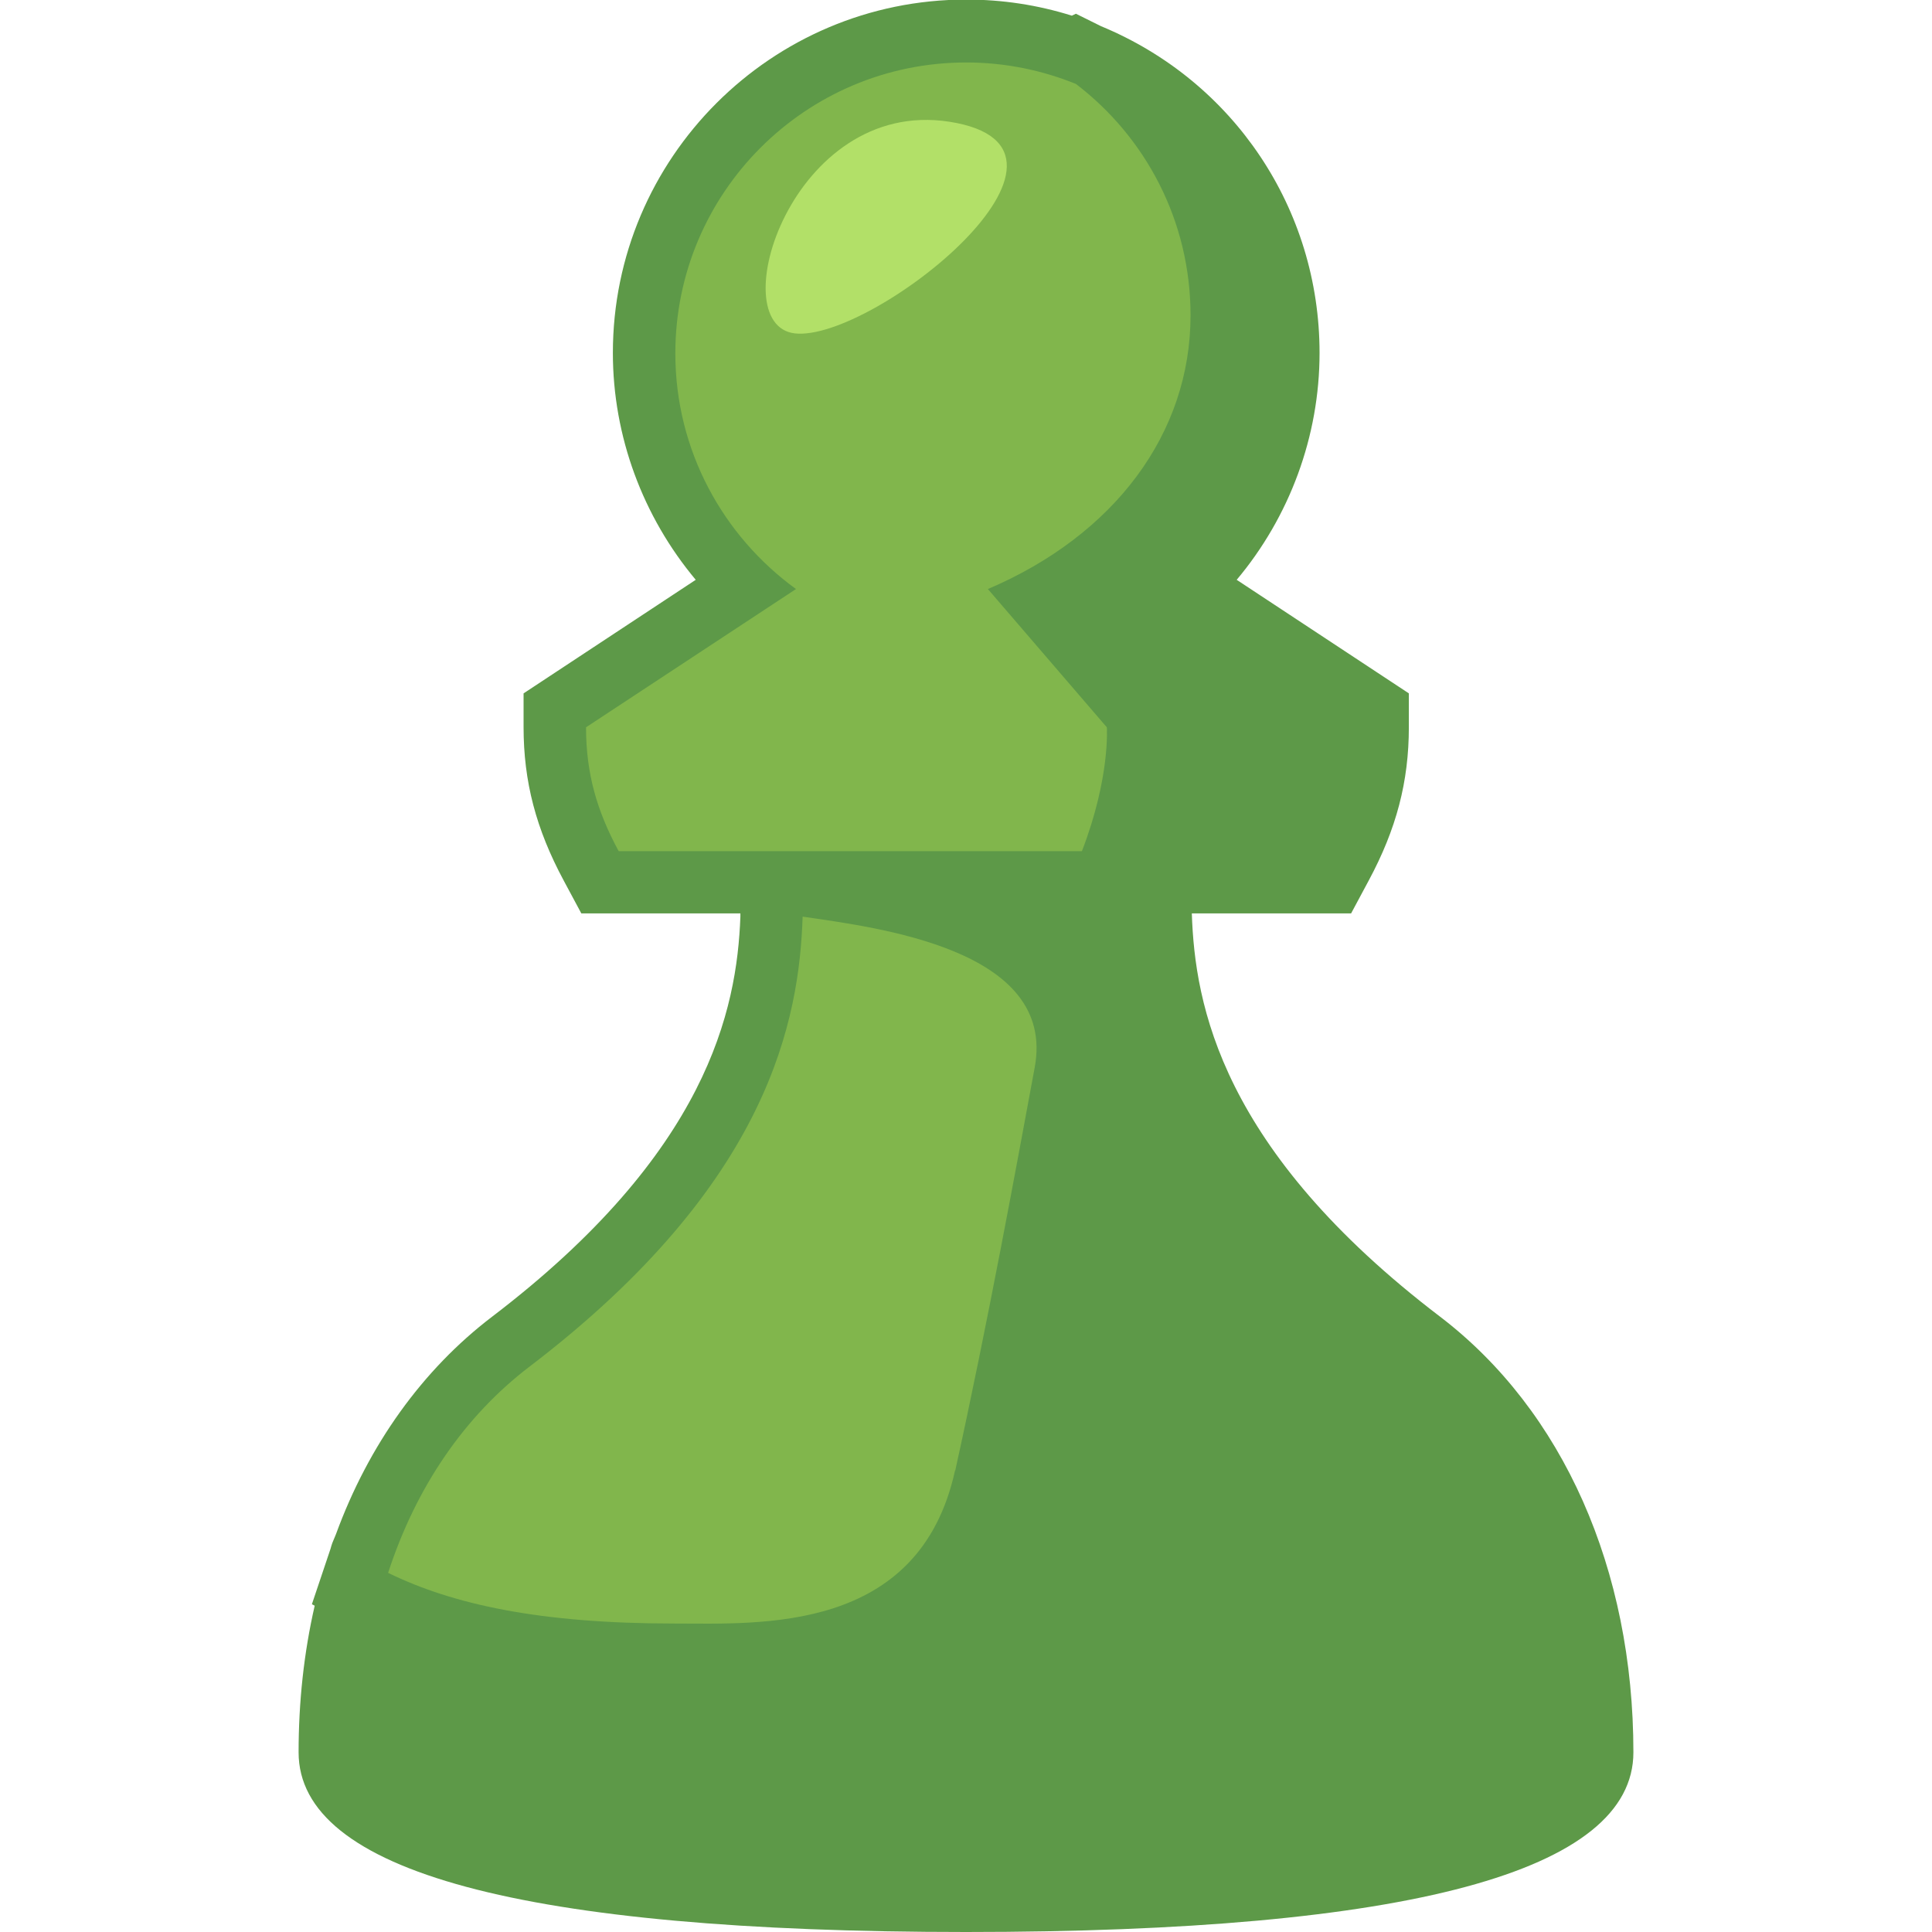 <svg width="90" height="90" fill="none" xmlns="http://www.w3.org/2000/svg"><g clip-path="url(#a)"><path d="M67.09 61.34c-10.21-7.78-11.43-14.53-11.57-18.79h7.42l.82-1.53c1.29-2.4 1.87-4.61 1.87-7.15V32.3l-8.02-5.29c2.46-2.93 3.86-6.68 3.86-10.57 0-6.7-3.99-12.66-10.18-15.22L50.12.64l-.19.09c-1.59-.5-3.24-.75-4.92-.75-9.08 0-16.46 7.38-16.46 16.46 0 3.89 1.4 7.63 3.86 10.57l-8.02 5.29v1.57c0 2.54.58 4.75 1.87 7.15l.82 1.53h7.41v.15c-.16 4.34-1.53 10.99-11.57 18.64-3.24 2.47-5.75 5.97-7.27 10.13l-.17.41c-.03.1-.07.2-.08.26l-.87 2.59.13.07c-.5 2.18-.75 4.47-.75 6.83C13.91 87.18 24.37 90 45 90s31.09-2.82 31.09-8.37c0-8.53-3.28-15.92-9-20.29z" fill="#5D9948"/><path d="M44.5 68.5c1.53-6.94 2.88-14.34 3.7-18.77 1.03-5.53-7.37-6.52-10.81-7.03-.16 4.72-1.48 12.39-12.72 20.96-3.03 2.31-5.29 5.61-6.59 9.61 3.03 1.48 7.09 2.36 13.32 2.36 4.01 0 11.42.48 13.09-7.13h.01zM50.4 39.65c1.33-3.45 1.16-5.77 1.16-5.77l-5.54-6.44c5.89-2.51 9.44-7.24 9.44-12.75 0-4.4-2.09-8.3-5.34-10.78-1.58-.64-3.3-1-5.11-1-7.48 0-13.55 6.07-13.55 13.55 0 4.52 2.22 8.51 5.62 10.98l-9.78 6.44c0 2.16.51 3.9 1.52 5.77h21.59-.01z" fill="#81B64C"/><path d="M44.22 5.67c7.82 1.21-3.6 10.28-7.2 9.86-3.42-.41-.12-10.99 7.2-9.86z" fill="#B2E068"/></g><defs><clipPath id="a"><path fill="#fff" d="M0 0h90v90H0z"/></clipPath></defs></svg>
